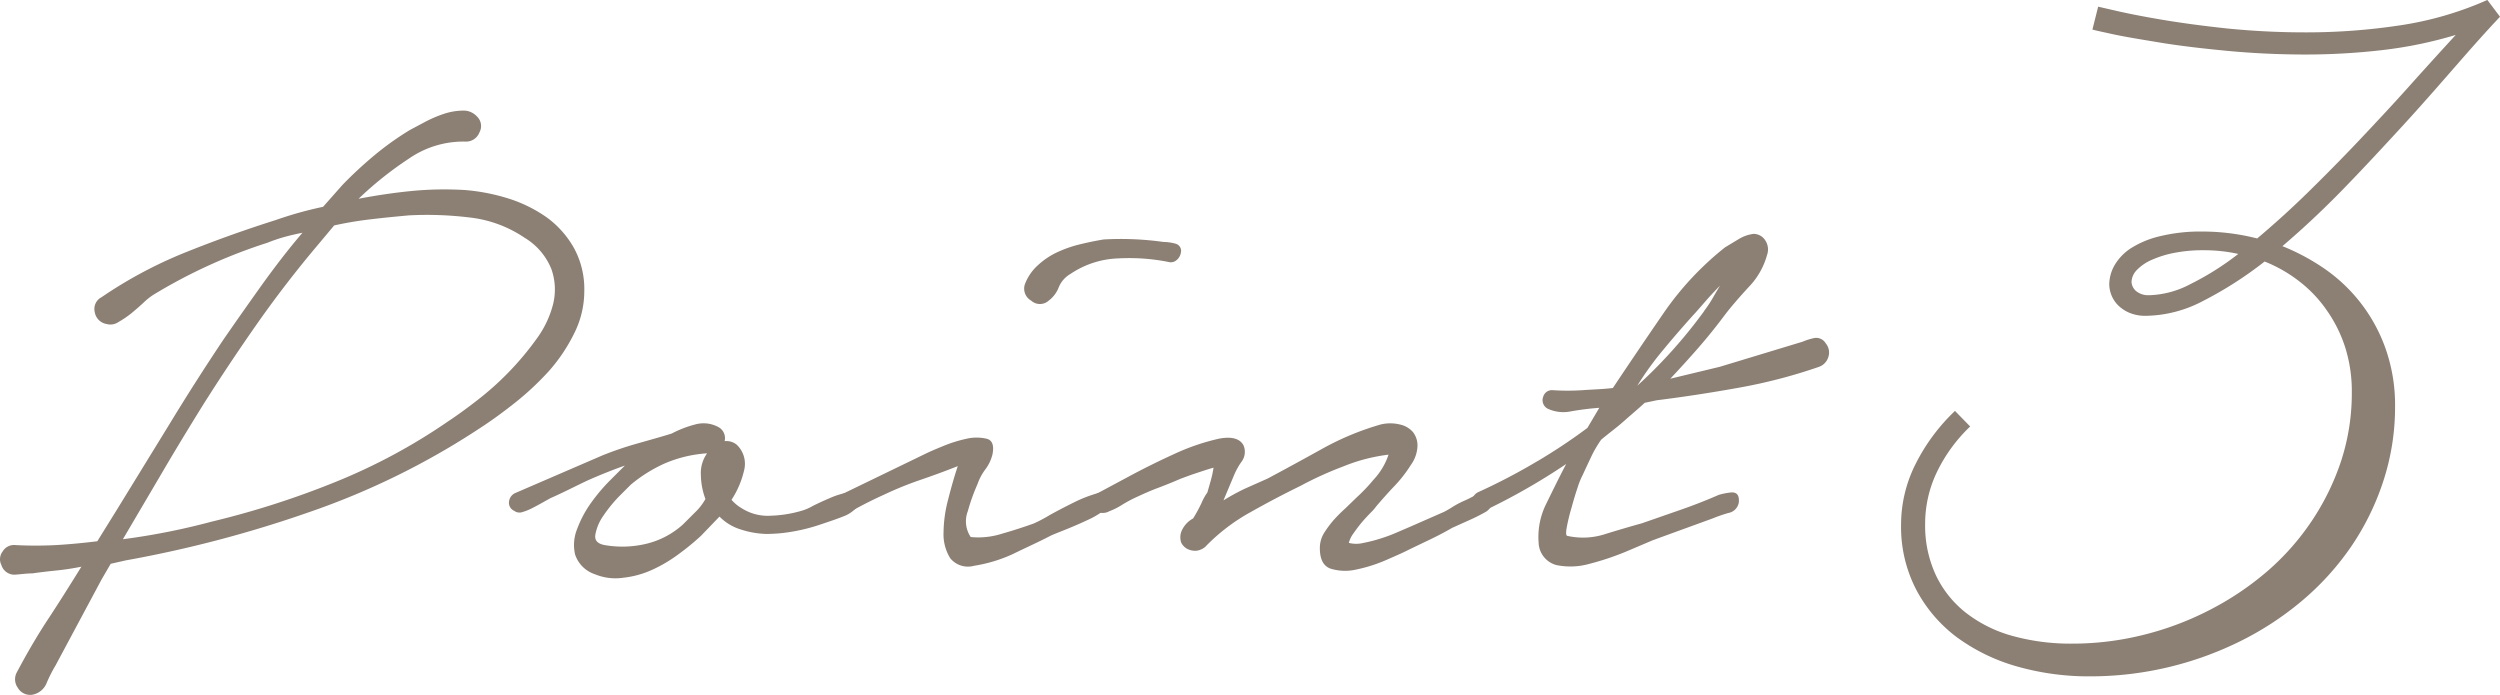 <svg id="レイヤー_2" data-name="レイヤー 2" xmlns="http://www.w3.org/2000/svg" width="147.193" height="40.917" viewBox="0 0 147.193 40.917">
  <g id="text" transform="translate(0 0)">
    <path id="パス_105161" data-name="パス 105161" d="M6,20.236A25.881,25.881,0,0,1,10.93,17.6q2.63-1.056,5.3-1.9c.465-.162.93-.31,1.409-.444s.944-.246,1.409-.345l1.134-1.282a23.945,23.945,0,0,1,1.873-1.739,17.233,17.233,0,0,1,2.113-1.507L25,9.94a7.359,7.359,0,0,1,1.134-.493,3.732,3.732,0,0,1,1.134-.2,1.063,1.063,0,0,1,.838.345.775.775,0,0,1,.148.937.845.845,0,0,1-.838.542,5.634,5.634,0,0,0-3.3.993,20.655,20.655,0,0,0-2.979,2.373c1.049-.2,2.113-.359,3.134-.458a20.128,20.128,0,0,1,3.127-.056,11.761,11.761,0,0,1,2.542.493,8.2,8.2,0,0,1,2.268,1.113,5.634,5.634,0,0,1,1.606,1.8,5.035,5.035,0,0,1,.613,2.514,5.549,5.549,0,0,1-.592,2.514,9.958,9.958,0,0,1-1.479,2.211,16.832,16.832,0,0,1-2,1.873q-1.092.866-2.071,1.5a44.551,44.551,0,0,1-10.007,4.93A70.375,70.375,0,0,1,7.43,35.729l-.887.2L6,36.863,3.289,41.927a7.88,7.88,0,0,0-.514,1.014,1.12,1.12,0,0,1-.866.7.838.838,0,0,1-.838-.416.852.852,0,0,1-.049-.916c.556-1.049,1.169-2.113,1.824-3.106S4.162,37.159,4.817,36.1c-.493.1-.986.176-1.479.225s-.965.106-1.409.169c-.331,0-.7.056-1.035.077A.8.8,0,0,1,.106,36a.754.754,0,0,1,.077-.8.775.775,0,0,1,.739-.373,23.113,23.113,0,0,0,2.416,0c.824-.049,1.627-.127,2.416-.225l1.085-1.747,3.134-5.1Q11.522,25.208,13.2,22.7q1.092-1.578,2.218-3.155c.754-1.049,1.563-2.113,2.416-3.106-.359.07-.7.148-1.056.246a9.5,9.5,0,0,0-1.014.345,31.192,31.192,0,0,0-6.7,3.056,3.789,3.789,0,0,0-.592.472c-.225.211-.465.416-.7.613a5.9,5.9,0,0,1-.768.521.831.831,0,0,1-.7.12.845.845,0,0,1-.7-.7A.775.775,0,0,1,6,20.236Zm12.719-3.056Q16.846,19.4,15.2,21.743t-3.2,4.8c-.817,1.317-1.62,2.634-2.387,3.944L7.261,34.483a40.088,40.088,0,0,0,5.226-1.035,51,51,0,0,0,7.24-2.317,34.34,34.34,0,0,0,6.7-3.6c.493-.324,1.063-.739,1.7-1.232a17.472,17.472,0,0,0,1.845-1.648A17.184,17.184,0,0,0,31.607,22.7a5.909,5.909,0,0,0,.986-2.07,3.606,3.606,0,0,0-.1-2.042,3.8,3.8,0,0,0-1.578-1.852,7.183,7.183,0,0,0-3.275-1.2,20.557,20.557,0,0,0-3.549-.12c-.754.07-1.486.141-2.19.225a21.657,21.657,0,0,0-2.2.366Z" transform="translate(-0.025 -2.735)" fill="#8c8075"/>
    <path id="パス_105162" data-name="パス 105162" d="M48.064,37.282a19.985,19.985,0,0,1,2.049-.7c.7-.2,1.409-.394,2.042-.592a6.479,6.479,0,0,1,1.409-.542,1.824,1.824,0,0,1,1.409.2.746.746,0,0,1,.3.789.972.972,0,0,1,.7.2,1.549,1.549,0,0,1,.444,1.528,5.352,5.352,0,0,1-.739,1.725,2.282,2.282,0,0,0,.592.493,2.859,2.859,0,0,0,1.725.444,7.2,7.2,0,0,0,1.782-.282,3,3,0,0,0,.7-.3q.493-.246,1.014-.465a4.226,4.226,0,0,1,.958-.3c.3-.049.493,0,.592.218a.549.549,0,0,1-.049.7,1.944,1.944,0,0,1-.662.444q-.423.169-.866.317l-.592.2a10.606,10.606,0,0,1-1.549.394,8.965,8.965,0,0,1-1.606.148,5.275,5.275,0,0,1-1.465-.254,2.951,2.951,0,0,1-1.282-.768l-1.092,1.134A14.509,14.509,0,0,1,52.55,43.1,8.451,8.451,0,0,1,51,44.015a5.522,5.522,0,0,1-1.7.465,3.155,3.155,0,0,1-1.676-.211,1.824,1.824,0,0,1-1.155-1.155,2.5,2.5,0,0,1,.12-1.507,6.536,6.536,0,0,1,.838-1.563,10.425,10.425,0,0,1,1.035-1.232l.937-.937q-1.127.4-2.218.887c-.7.331-1.409.7-2.169,1.035l-.493.275q-.3.169-.592.317a3.24,3.24,0,0,1-.563.225.521.521,0,0,1-.486-.077.514.514,0,0,1-.3-.542.627.627,0,0,1,.345-.493Zm1.676,1.725-.7.7a8.5,8.5,0,0,0-.916,1.134,2.768,2.768,0,0,0-.465,1.113q-.077.514.613.613a6.035,6.035,0,0,0,2.444-.1,4.93,4.93,0,0,0,2.113-1.134l.7-.7a3.3,3.3,0,0,0,.613-.789,4.183,4.183,0,0,1-.268-1.408,1.993,1.993,0,0,1,.366-1.282,7.578,7.578,0,0,0-2.486.592,8.578,8.578,0,0,0-2.014,1.261Z" transform="translate(-12.608 -10.464)" fill="#8c8075"/>
    <path id="パス_105163" data-name="パス 105163" d="M75.317,32.579c.134-.063.437-.2.916-.394a8.043,8.043,0,0,1,1.409-.444,2.6,2.6,0,0,1,1.183,0c.331.085.444.387.345.908a2.409,2.409,0,0,1-.416.887,3.2,3.2,0,0,0-.472.887A11.106,11.106,0,0,0,77.718,36a1.655,1.655,0,0,0,.169,1.528,4.592,4.592,0,0,0,1.852-.2c.7-.2,1.289-.394,1.845-.592a8.15,8.15,0,0,0,.937-.493q.7-.387,1.458-.761a7.747,7.747,0,0,1,1.409-.542c.43-.113.7-.077.789.12a.644.644,0,0,1-.246.739,4.76,4.76,0,0,1-1.106.7c-.444.211-.9.408-1.359.592s-.754.3-.887.366c-.7.366-1.451.7-2.19,1.063a8.669,8.669,0,0,1-2.3.7,1.345,1.345,0,0,1-1.409-.444,2.669,2.669,0,0,1-.394-1.5,7.845,7.845,0,0,1,.275-1.972c.176-.7.366-1.359.563-1.951-.754.3-1.493.57-2.218.817a20.528,20.528,0,0,0-2.113.859q-.887.4-1.775.887a.7.7,0,0,1-.859-.268c-.218-.282-.127-.521.268-.7Zm5.768-9.958a2.852,2.852,0,0,1,.768-1.106,4.4,4.4,0,0,1,1.155-.768,7.19,7.19,0,0,1,1.359-.465q.7-.169,1.352-.275a18.092,18.092,0,0,1,3.521.148,2.747,2.747,0,0,1,.7.1.437.437,0,0,1,.317.542.7.7,0,0,1-.246.423.5.5,0,0,1-.444.12,11.846,11.846,0,0,0-2.979-.218,5.338,5.338,0,0,0-2.817.908,1.62,1.62,0,0,0-.7.789,1.768,1.768,0,0,1-.592.789.768.768,0,0,1-1.035,0A.81.81,0,0,1,81.084,22.621Z" transform="translate(-20.733 -5.909)" fill="#8c8075"/>
    <path id="パス_105164" data-name="パス 105164" d="M91.522,39.55,93.4,38.543c.887-.479,1.8-.93,2.74-1.359A12.966,12.966,0,0,1,98.72,36.3c.789-.162,1.282,0,1.479.394a.965.965,0,0,1-.127.965,4.225,4.225,0,0,0-.465.859l-.592,1.409a12.678,12.678,0,0,1,1.282-.7l1.317-.585q1.57-.838,3.254-1.775a16.424,16.424,0,0,1,3.4-1.409,2.387,2.387,0,0,1,1.134,0,1.408,1.408,0,0,1,.768.444,1.275,1.275,0,0,1,.268.838,2.035,2.035,0,0,1-.394,1.106,7.845,7.845,0,0,1-.958,1.232c-.352.366-.7.761-1.063,1.183a2.753,2.753,0,0,1-.345.394c-.162.169-.338.352-.521.57s-.338.43-.486.641a1.641,1.641,0,0,0-.275.563,1.789,1.789,0,0,0,.866,0,8.628,8.628,0,0,0,1.035-.268,8.776,8.776,0,0,0,.986-.373l.7-.3,2.021-.887a5.149,5.149,0,0,0,.514-.3,5.96,5.96,0,0,1,.7-.366c.268-.113.451-.225.669-.324a1.289,1.289,0,0,1,.514-.148.394.394,0,0,1,.444.444.775.775,0,0,1-.394.7c-.3.169-.606.324-.937.472l-1.035.465c-.458.268-.9.493-1.331.7s-.873.416-1.331.641c-.261.134-.7.324-1.261.57a8.973,8.973,0,0,1-1.718.542,2.9,2.9,0,0,1-1.507-.049c-.43-.148-.641-.549-.641-1.211a1.683,1.683,0,0,1,.246-.887,6.232,6.232,0,0,1,.563-.761,9.53,9.53,0,0,1,.7-.7l.662-.641a10.1,10.1,0,0,0,.986-1.035,4,4,0,0,0,.887-1.479,10.325,10.325,0,0,0-2.683.7,20.524,20.524,0,0,0-2.493,1.134c-.951.465-1.937.979-2.958,1.556a11.225,11.225,0,0,0-2.662,2.042.986.986,0,0,1-.514.225,1.014,1.014,0,0,1-.521-.1.831.831,0,0,1-.373-.373.965.965,0,0,1,0-.641,1.535,1.535,0,0,1,.7-.789,8.821,8.821,0,0,0,.493-.908,3.218,3.218,0,0,1,.345-.62c.063-.225.134-.465.2-.7A6.435,6.435,0,0,0,98.431,38c-.359.1-.7.218-1.085.345s-.641.232-.838.3c-.458.2-.923.387-1.409.57s-.923.387-1.409.613c-.261.134-.5.268-.7.394a3.923,3.923,0,0,1-.7.345.775.775,0,0,1-.563.077.93.93,0,0,1-.423-.225.408.408,0,0,1-.12-.366A.47.47,0,0,1,91.522,39.55Z" transform="translate(-26.981 -10.465)" fill="#8c8075"/>
    <path id="パス_105165" data-name="パス 105165" d="M127.82,28.757a13.567,13.567,0,0,0,1.775,0c.592-.042,1.183-.056,1.775-.127q1.409-2.113,2.986-4.409a17.839,17.839,0,0,1,3.62-3.873l.817-.493a2.2,2.2,0,0,1,.859-.3.817.817,0,0,1,.7.394.958.958,0,0,1,.1.838,4.373,4.373,0,0,1-1.085,1.9c-.556.606-1.035,1.155-1.409,1.648-.493.662-1.007,1.3-1.549,1.923s-1.1,1.232-1.655,1.824l2.909-.7,4.88-1.479a3.676,3.676,0,0,1,.7-.218.648.648,0,0,1,.662.317.838.838,0,0,1,.148.817.88.88,0,0,1-.542.563,31.085,31.085,0,0,1-4.733,1.232q-2.465.444-4.831.739l-.7.148c-.394.366-.8.7-1.232,1.085s-.873.7-1.331,1.085a6.772,6.772,0,0,0-.592,1.014c-.162.345-.331.7-.493,1.056a4.379,4.379,0,0,0-.3.739c-.134.394-.254.8-.366,1.211a11.371,11.371,0,0,0-.275,1.134c-.063.345-.049.514.049.514a4.225,4.225,0,0,0,2.247-.12c.8-.246,1.5-.451,2.113-.62l2.268-.789c.754-.261,1.514-.556,2.268-.887a4.014,4.014,0,0,1,.768-.148c.31,0,.451.169.416.592a.754.754,0,0,1-.613.62,8.82,8.82,0,0,0-.916.317l-3.521,1.282-1.648.7a16,16,0,0,1-2.113.7,4.092,4.092,0,0,1-1.923.07A1.409,1.409,0,0,1,127,37.737a4.359,4.359,0,0,1,.423-2.24c.345-.7.747-1.535,1.2-2.394a37.514,37.514,0,0,1-4.733,2.711.528.528,0,0,1-.493.049.606.606,0,0,1-.3-.3.5.5,0,0,1,0-.416.7.7,0,0,1,.317-.373,35.262,35.262,0,0,0,3.324-1.725,32.526,32.526,0,0,0,3.134-2.07l.7-1.183c-.493.035-1.035.1-1.627.2a2.2,2.2,0,0,1-1.409-.148.563.563,0,0,1-.268-.7A.535.535,0,0,1,127.82,28.757Zm8.923-4.662a7.42,7.42,0,0,0,.472-.7c.148-.261.3-.521.465-.789-.331.331-.634.662-.916.986s-.514.592-.7.789c-.592.662-1.169,1.324-1.725,2a17.852,17.852,0,0,0-1.528,2.113,28.966,28.966,0,0,0,3.937-4.395Z" transform="translate(-36.41 -5.785)" fill="#8c8075"/>
    <path id="パス_105166" data-name="パス 105166" d="M185.7.986c-.775.817-1.648,1.8-2.627,2.923s-2.021,2.317-3.127,3.521-2.261,2.451-3.458,3.683-2.394,2.352-3.6,3.38A12.677,12.677,0,0,1,175.48,15.9,9.592,9.592,0,0,1,179,20.635a9.986,9.986,0,0,1,.521,3.3,14.008,14.008,0,0,1-.7,4.416,15.227,15.227,0,0,1-1.9,3.852,16.022,16.022,0,0,1-2.887,3.176,18.078,18.078,0,0,1-3.669,2.394,19.888,19.888,0,0,1-8.81,2.049,15.423,15.423,0,0,1-4.324-.592,11.092,11.092,0,0,1-3.521-1.718,8.381,8.381,0,0,1-2.394-2.817,8.014,8.014,0,0,1-.88-3.8A7.93,7.93,0,0,1,151.3,27.3a11.268,11.268,0,0,1,2.31-3.106l.894.916a9.24,9.24,0,0,0-1.951,2.669,7.042,7.042,0,0,0-.7,3.085,6.9,6.9,0,0,0,.641,3.021,6.183,6.183,0,0,0,1.768,2.2,7.873,7.873,0,0,0,2.718,1.352,12.8,12.8,0,0,0,3.521.458,17.177,17.177,0,0,0,4.226-.521,17.768,17.768,0,0,0,3.887-1.465,17.289,17.289,0,0,0,3.352-2.247,14.789,14.789,0,0,0,2.648-2.986,14.544,14.544,0,0,0,1.74-3.564,12.86,12.86,0,0,0,.62-4.007,8.585,8.585,0,0,0-.373-2.6,8.05,8.05,0,0,0-1.077-2.2,7.634,7.634,0,0,0-1.613-1.718,8.381,8.381,0,0,0-2.071-1.19,22.239,22.239,0,0,1-3.613,2.317,7.416,7.416,0,0,1-3.345.88,2.416,2.416,0,0,1-1.014-.183,2.113,2.113,0,0,1-.669-.451,1.767,1.767,0,0,1-.387-.606,1.845,1.845,0,0,1-.12-.613,2.359,2.359,0,0,1,.31-1.12,3.028,3.028,0,0,1,.979-1.014,5.564,5.564,0,0,1,1.7-.7,10.106,10.106,0,0,1,2.521-.275,13.057,13.057,0,0,1,3.2.408c.979-.824,1.979-1.725,3-2.725s2.028-2.021,3.028-3.078,1.986-2.113,2.937-3.176S182.227,3,183.093,2.056a24.8,24.8,0,0,1-4.38.9,39.291,39.291,0,0,1-4.43.254c-1.634,0-3.19-.077-4.669-.218s-2.817-.3-3.937-.486-2.071-.338-2.775-.493-1.113-.239-1.2-.275l.338-1.345,1.042.239c.7.162,1.585.338,2.711.528s2.416.366,3.887.521a46.218,46.218,0,0,0,4.634.225,36.8,36.8,0,0,0,5.461-.408,19.924,19.924,0,0,0,5.18-1.5ZM165.064,17.381a5.493,5.493,0,0,0,2.409-.655,16.55,16.55,0,0,0,2.817-1.775,9.254,9.254,0,0,0-2.021-.218,8.8,8.8,0,0,0-1.747.155,6.12,6.12,0,0,0-1.352.423,2.711,2.711,0,0,0-.866.6,1.056,1.056,0,0,0-.3.7.775.775,0,0,0,.246.507,1.12,1.12,0,0,0,.81.261Z" transform="translate(-38.506 0)" fill="#8c8075"/>
  </g>
</svg>
